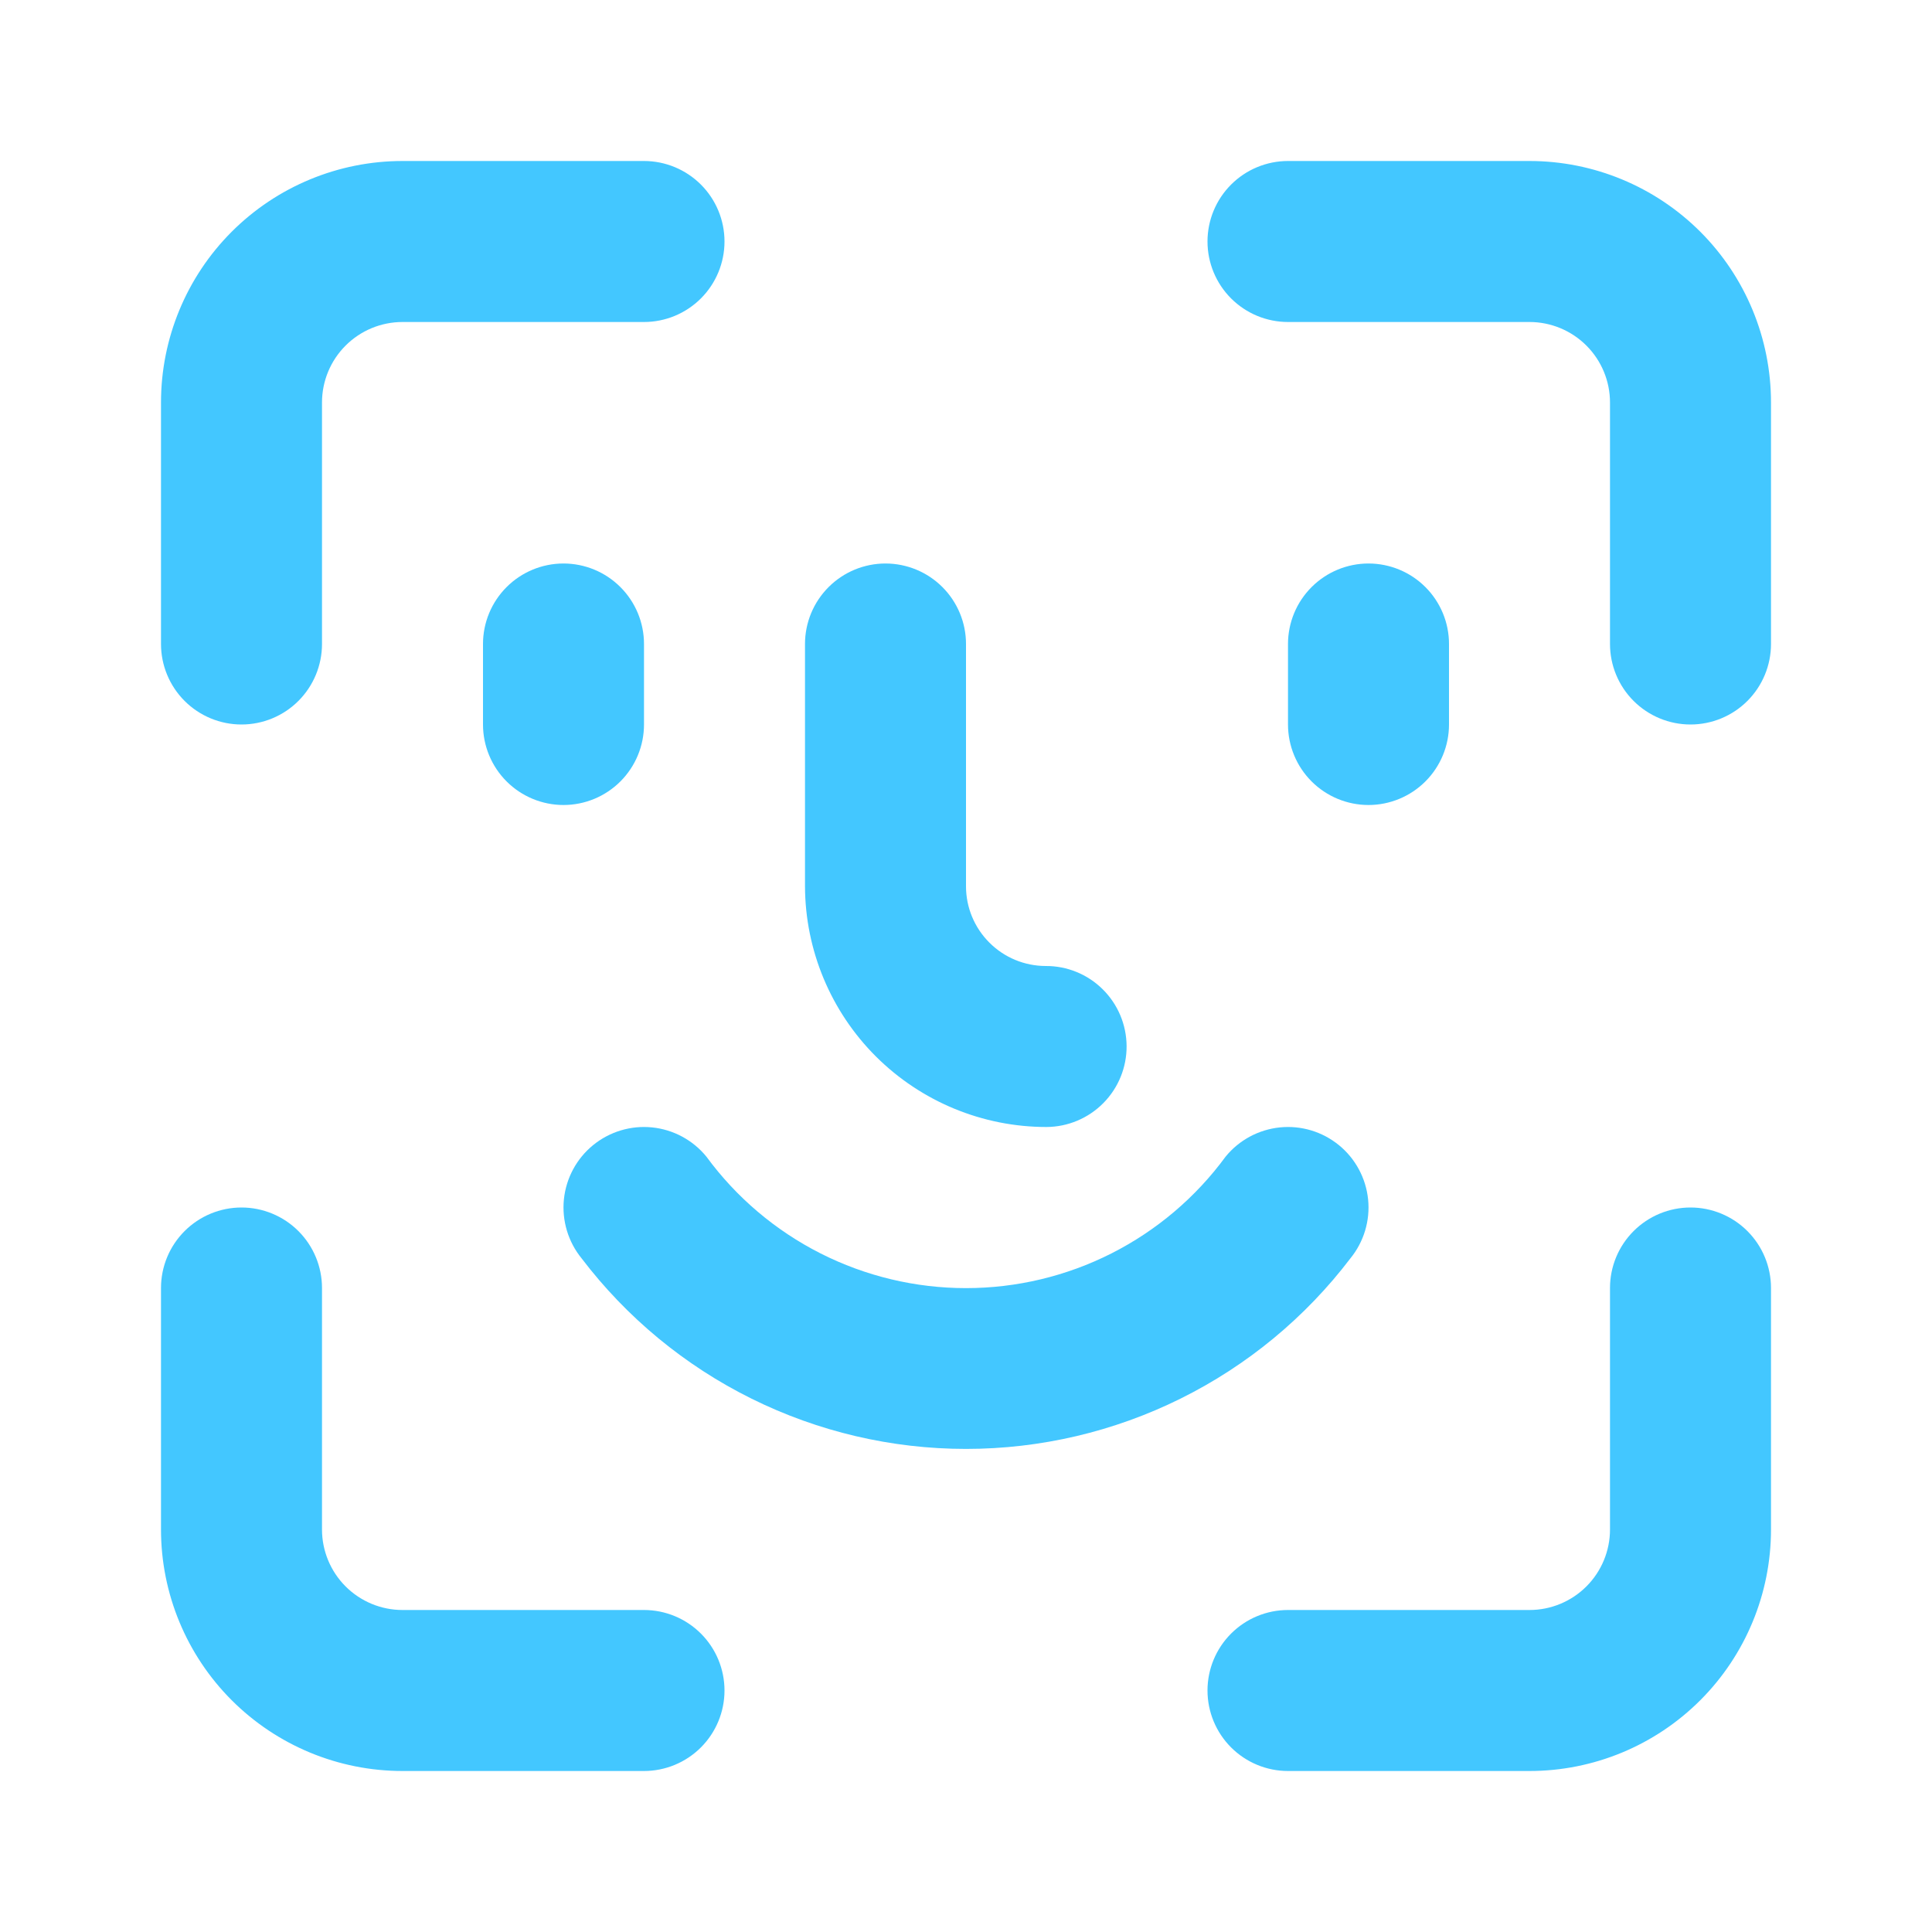 <svg width="48" height="48" viewBox="0 0 48 48" fill="none" xmlns="http://www.w3.org/2000/svg">
    <path d="M4 10V16C4 16.53 4.211 17.039 4.586 17.414C4.961 17.789 5.47 18 6 18C6.53 18 7.039 17.789 7.414 17.414C7.789 17.039 8 16.53 8 16V10C8 9.469 8.211 8.961 8.586 8.586C8.961 8.211 9.47 8 10 8H16C16.53 8 17.039 7.789 17.414 7.414C17.789 7.039 18 6.53 18 6C18 5.469 17.789 4.961 17.414 4.586C17.039 4.211 16.53 4 16 4H10C8.409 4 6.883 4.632 5.757 5.757C4.632 6.882 4 8.409 4 10Z" fill="#43C7FF"/>
    <path d="M4 38C4 39.591 4.632 41.117 5.757 42.242C6.883 43.368 8.409 44 10 44H16C16.53 44 17.039 43.789 17.414 43.414C17.789 43.039 18 42.53 18 42C18 41.469 17.789 40.961 17.414 40.586C17.039 40.211 16.53 40 16 40H10C9.47 40 8.961 39.789 8.586 39.414C8.211 39.039 8 38.53 8 38V32C8 31.469 7.789 30.961 7.414 30.586C7.039 30.211 6.53 30 6 30C5.47 30 4.961 30.211 4.586 30.586C4.211 30.961 4 31.469 4 32V38Z" fill="#43C7FF"/>
    <path d="M42 30C41.47 30 40.961 30.211 40.586 30.586C40.211 30.961 40 31.469 40 32V38C40 38.53 39.789 39.039 39.414 39.414C39.039 39.789 38.53 40 38 40H32C31.47 40 30.961 40.211 30.586 40.586C30.211 40.961 30 41.469 30 42C30 42.53 30.211 43.039 30.586 43.414C30.961 43.789 31.47 44 32 44H38C39.591 44 41.117 43.368 42.243 42.242C43.368 41.117 44 39.591 44 38V32C44 31.469 43.789 30.961 43.414 30.586C43.039 30.211 42.53 30 42 30Z" fill="#43C7FF"/>
    <path d="M38 4H32C31.47 4 30.961 4.211 30.586 4.586C30.211 4.961 30 5.469 30 6C30 6.53 30.211 7.039 30.586 7.414C30.961 7.789 31.47 8 32 8H38C38.53 8 39.039 8.211 39.414 8.586C39.789 8.961 40 9.469 40 10V16C40 16.53 40.211 17.039 40.586 17.414C40.961 17.789 41.47 18 42 18C42.53 18 43.039 17.789 43.414 17.414C43.789 17.039 44 16.53 44 16V10C44 8.409 43.368 6.882 42.243 5.757C41.117 4.632 39.591 4 38 4Z" fill="#43C7FF"/>
    <path d="M16 18V16C16 15.469 15.789 14.961 15.414 14.586C15.039 14.211 14.53 14 14 14C13.47 14 12.961 14.211 12.586 14.586C12.211 14.961 12 15.469 12 16V18C12 18.53 12.211 19.039 12.586 19.414C12.961 19.789 13.47 20 14 20C14.53 20 15.039 19.789 15.414 19.414C15.789 19.039 16 18.53 16 18Z" fill="#43C7FF"/>
    <path d="M36 18V16C36 15.469 35.789 14.961 35.414 14.586C35.039 14.211 34.53 14 34 14C33.47 14 32.961 14.211 32.586 14.586C32.211 14.961 32 15.469 32 16V18C32 18.53 32.211 19.039 32.586 19.414C32.961 19.789 33.47 20 34 20C34.53 20 35.039 19.789 35.414 19.414C35.789 19.039 36 18.53 36 18Z" fill="#43C7FF"/>
    <path d="M30.45 28.736C29.707 29.749 28.736 30.572 27.615 31.14C26.495 31.707 25.256 32.003 24 32.003C22.744 32.003 21.505 31.707 20.385 31.14C19.264 30.572 18.293 29.749 17.55 28.736C17.215 28.325 16.73 28.064 16.202 28.01C15.675 27.956 15.147 28.115 14.736 28.45C14.325 28.785 14.064 29.27 14.01 29.798C13.957 30.325 14.115 30.853 14.45 31.264C15.57 32.735 17.014 33.928 18.671 34.749C20.327 35.57 22.151 35.998 24 35.998C25.849 35.998 27.673 35.57 29.329 34.749C30.986 33.928 32.431 32.735 33.55 31.264C33.885 30.853 34.044 30.325 33.99 29.798C33.936 29.27 33.675 28.785 33.264 28.45C32.853 28.115 32.326 27.956 31.798 28.01C31.27 28.064 30.785 28.325 30.45 28.736Z" fill="#43C7FF"/>
    <path d="M20 16V22.02C20.005 23.608 20.64 25.129 21.764 26.25C22.889 27.37 24.412 28 26 28C26.53 27.997 27.038 27.784 27.411 27.407C27.785 27.03 27.993 26.52 27.99 25.99C27.987 25.459 27.774 24.952 27.397 24.579C27.02 24.205 26.51 23.997 25.98 24C25.455 23.999 24.952 23.791 24.581 23.419C24.209 23.048 24 22.545 24 22.02V16C24 15.469 23.789 14.961 23.414 14.586C23.039 14.211 22.53 14 22 14C21.47 14 20.961 14.211 20.586 14.586C20.211 14.961 20 15.469 20 16Z" fill="#43C7FF"/>
</svg>
